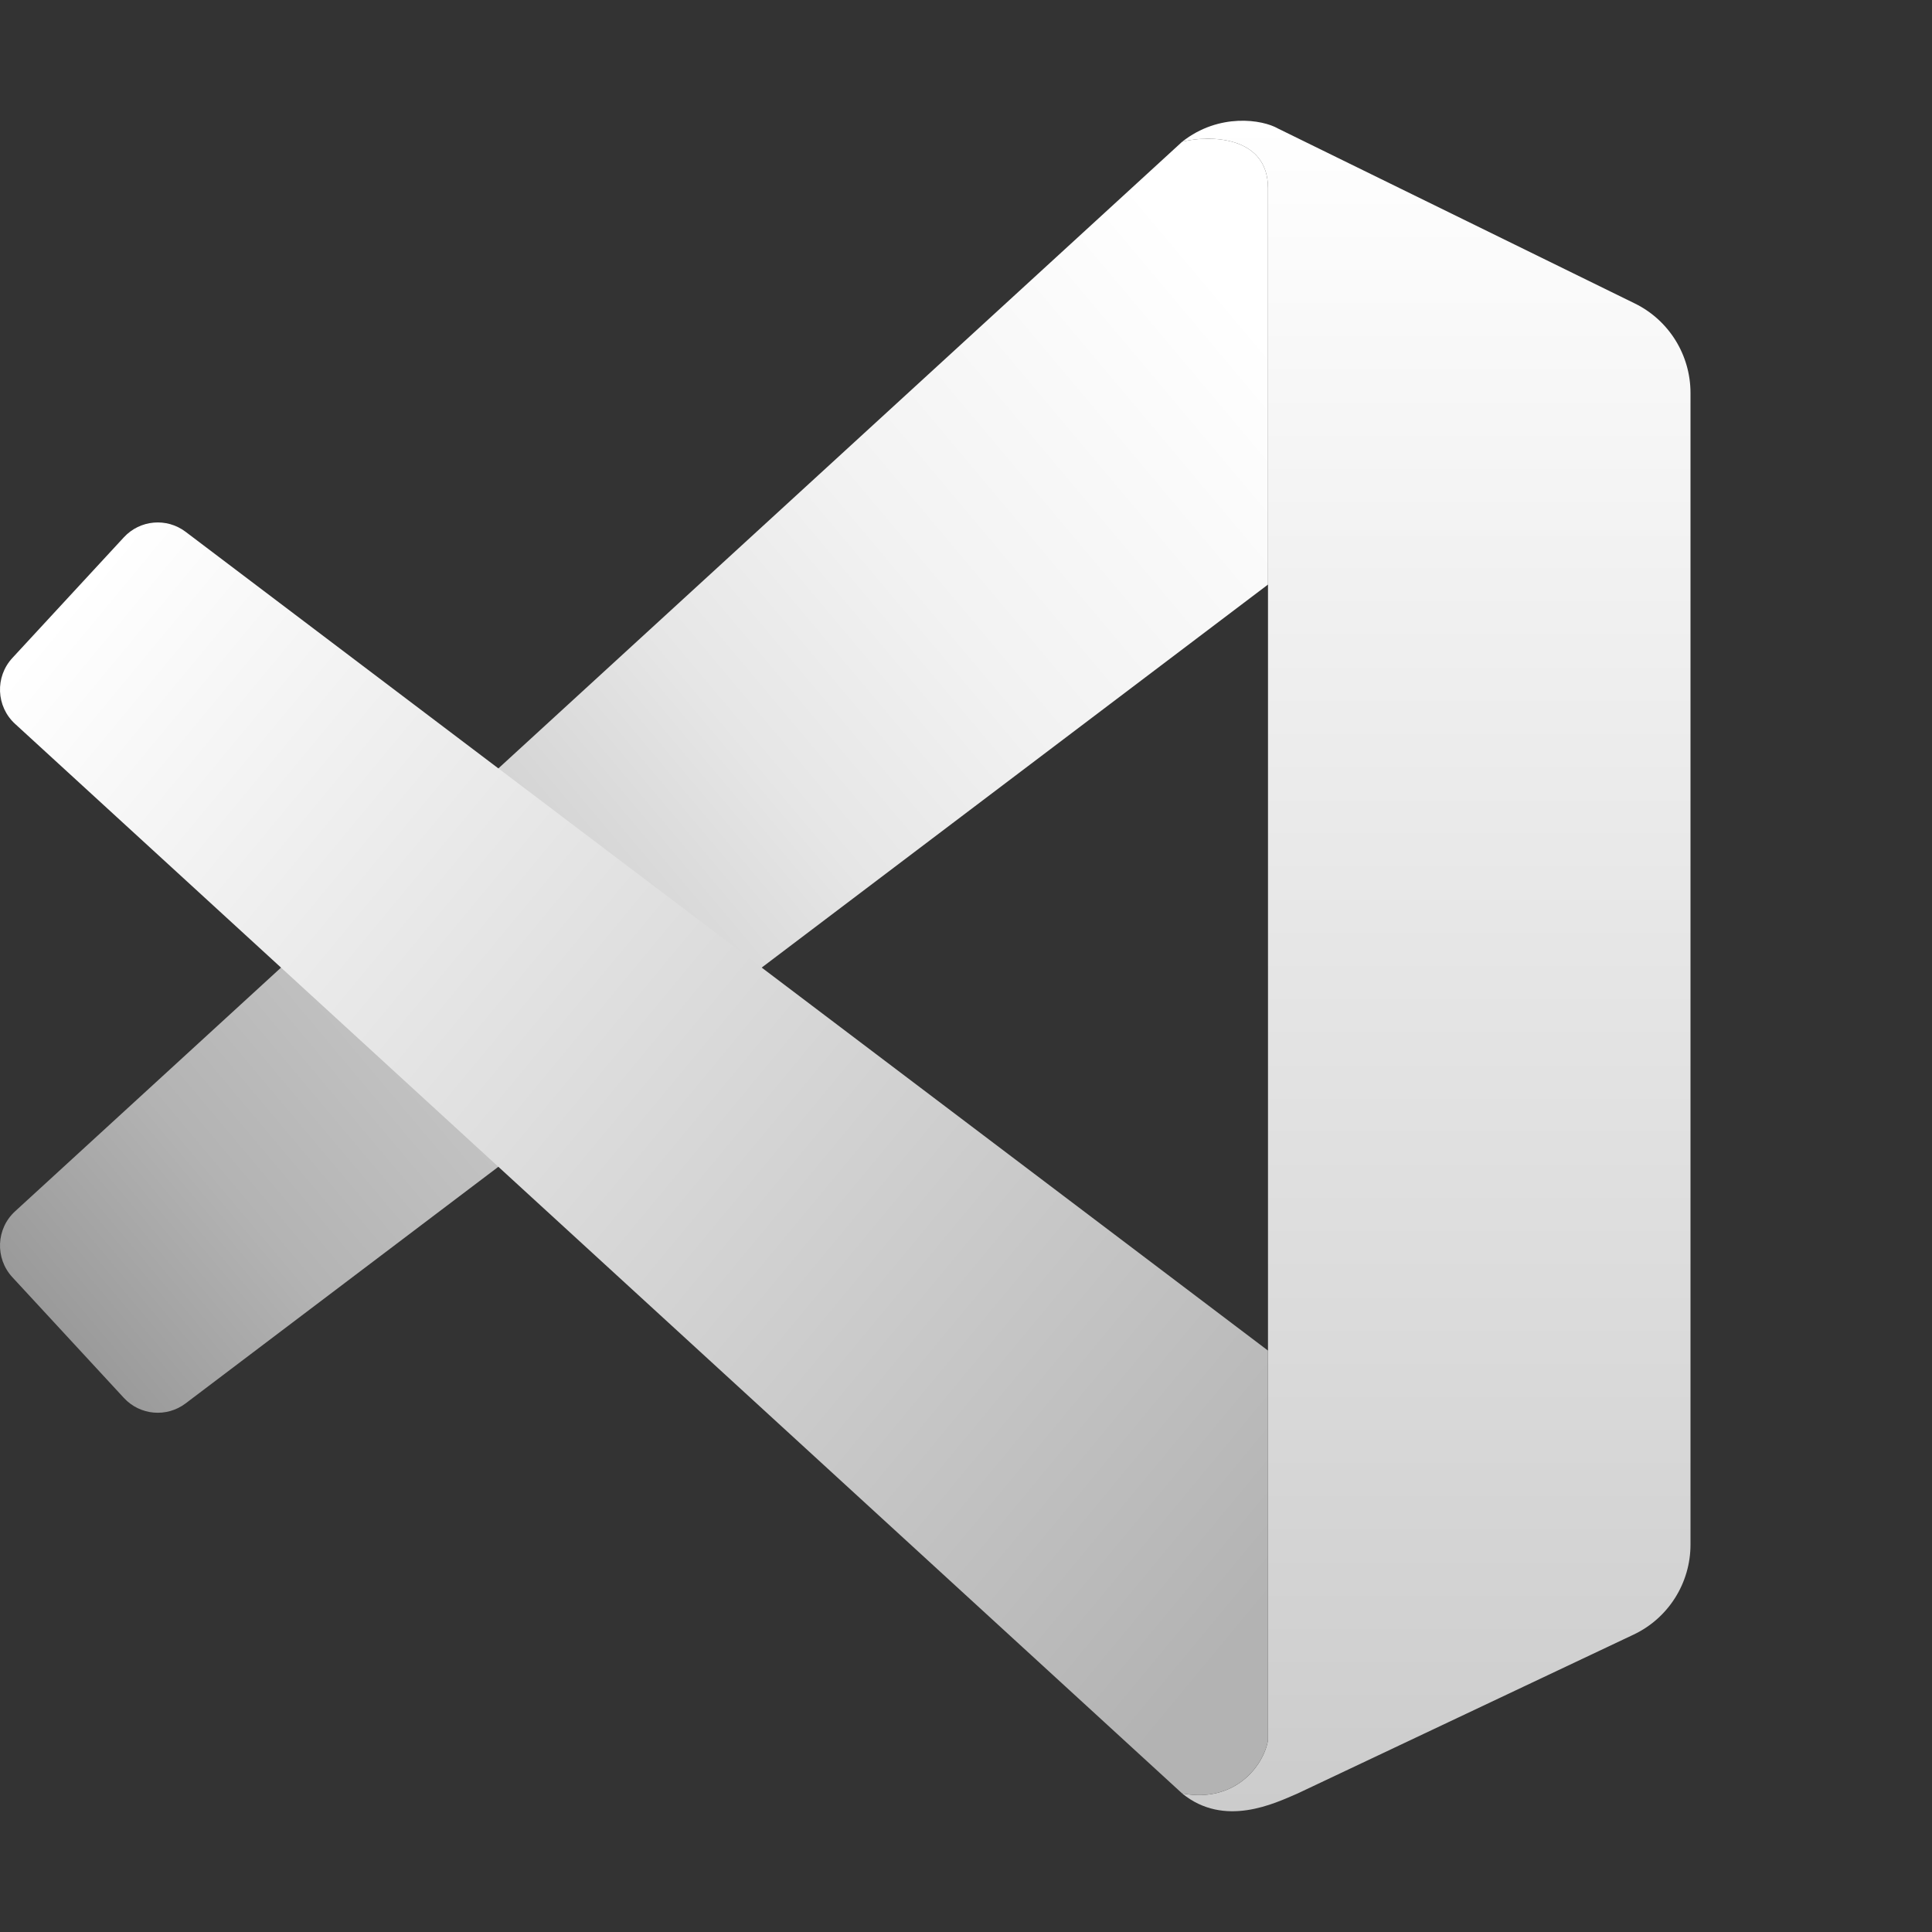<svg width="32" height="32" viewBox="0 0 32 32" fill="none" xmlns="http://www.w3.org/2000/svg">
<rect x="0" y="0" width="32" height="32" fill="#333333" stroke="none"/>
<path d="M21.002 3.117C21.002 2.238 20.018 2.238 19.58 2.348C20.193 1.864 20.911 1.981 21.166 2.128L27.079 5.027C27.643 5.304 28 5.879 28 6.509V25.583C28 26.221 27.633 26.802 27.058 27.074L21.494 29.705C21.111 29.87 20.28 30.277 19.58 29.705C20.455 29.87 20.929 29.248 21.002 28.826V3.117Z" fill="url(#paint0_linear_14_71)"/>
<path d="M19.651 2.332C20.115 2.24 21.002 2.283 21.002 3.117V9.682L3.074 23.245C2.76 23.482 2.319 23.443 2.052 23.154L0.205 21.155C-0.085 20.841 -0.065 20.351 0.25 20.063L19.58 2.348L19.651 2.332Z" fill="url(#paint1_linear_14_71)"/>
<path d="M21.002 22.37L3.074 8.808C2.76 8.571 2.319 8.61 2.052 8.899L0.205 10.898C-0.085 11.211 -0.065 11.702 0.25 11.99L19.58 29.705V29.705C20.455 29.87 20.929 29.247 21.002 28.826V22.37Z" fill="url(#paint2_linear_14_71)"/>
<defs>
<linearGradient id="paint0_linear_14_71" x1="23.79" y1="2" x2="23.79" y2="30" gradientUnits="userSpaceOnUse">
<stop stop-color="white"/>
<stop offset="1" stop-color="#CCCCCC"/>
</linearGradient>
<linearGradient id="paint1_linear_14_71" x1="21.002" y1="5.534" x2="1.022" y2="22.305" gradientUnits="userSpaceOnUse">
<stop stop-color="white"/>
<stop offset="0.271" stop-color="#F2F2F2"/>
<stop offset="0.421" stop-color="#E6E6E6"/>
<stop offset="0.618" stop-color="#CCCCCC"/>
<stop offset="0.855" stop-color="#B3B3B3"/>
<stop offset="1" stop-color="#999999"/>
</linearGradient>
<linearGradient id="paint2_linear_14_71" x1="1.155" y1="9.984" x2="21.079" y2="26.481" gradientUnits="userSpaceOnUse">
<stop stop-color="white"/>
<stop offset="1" stop-color="#B3B3B3"/>
</linearGradient>
</defs>
</svg>
